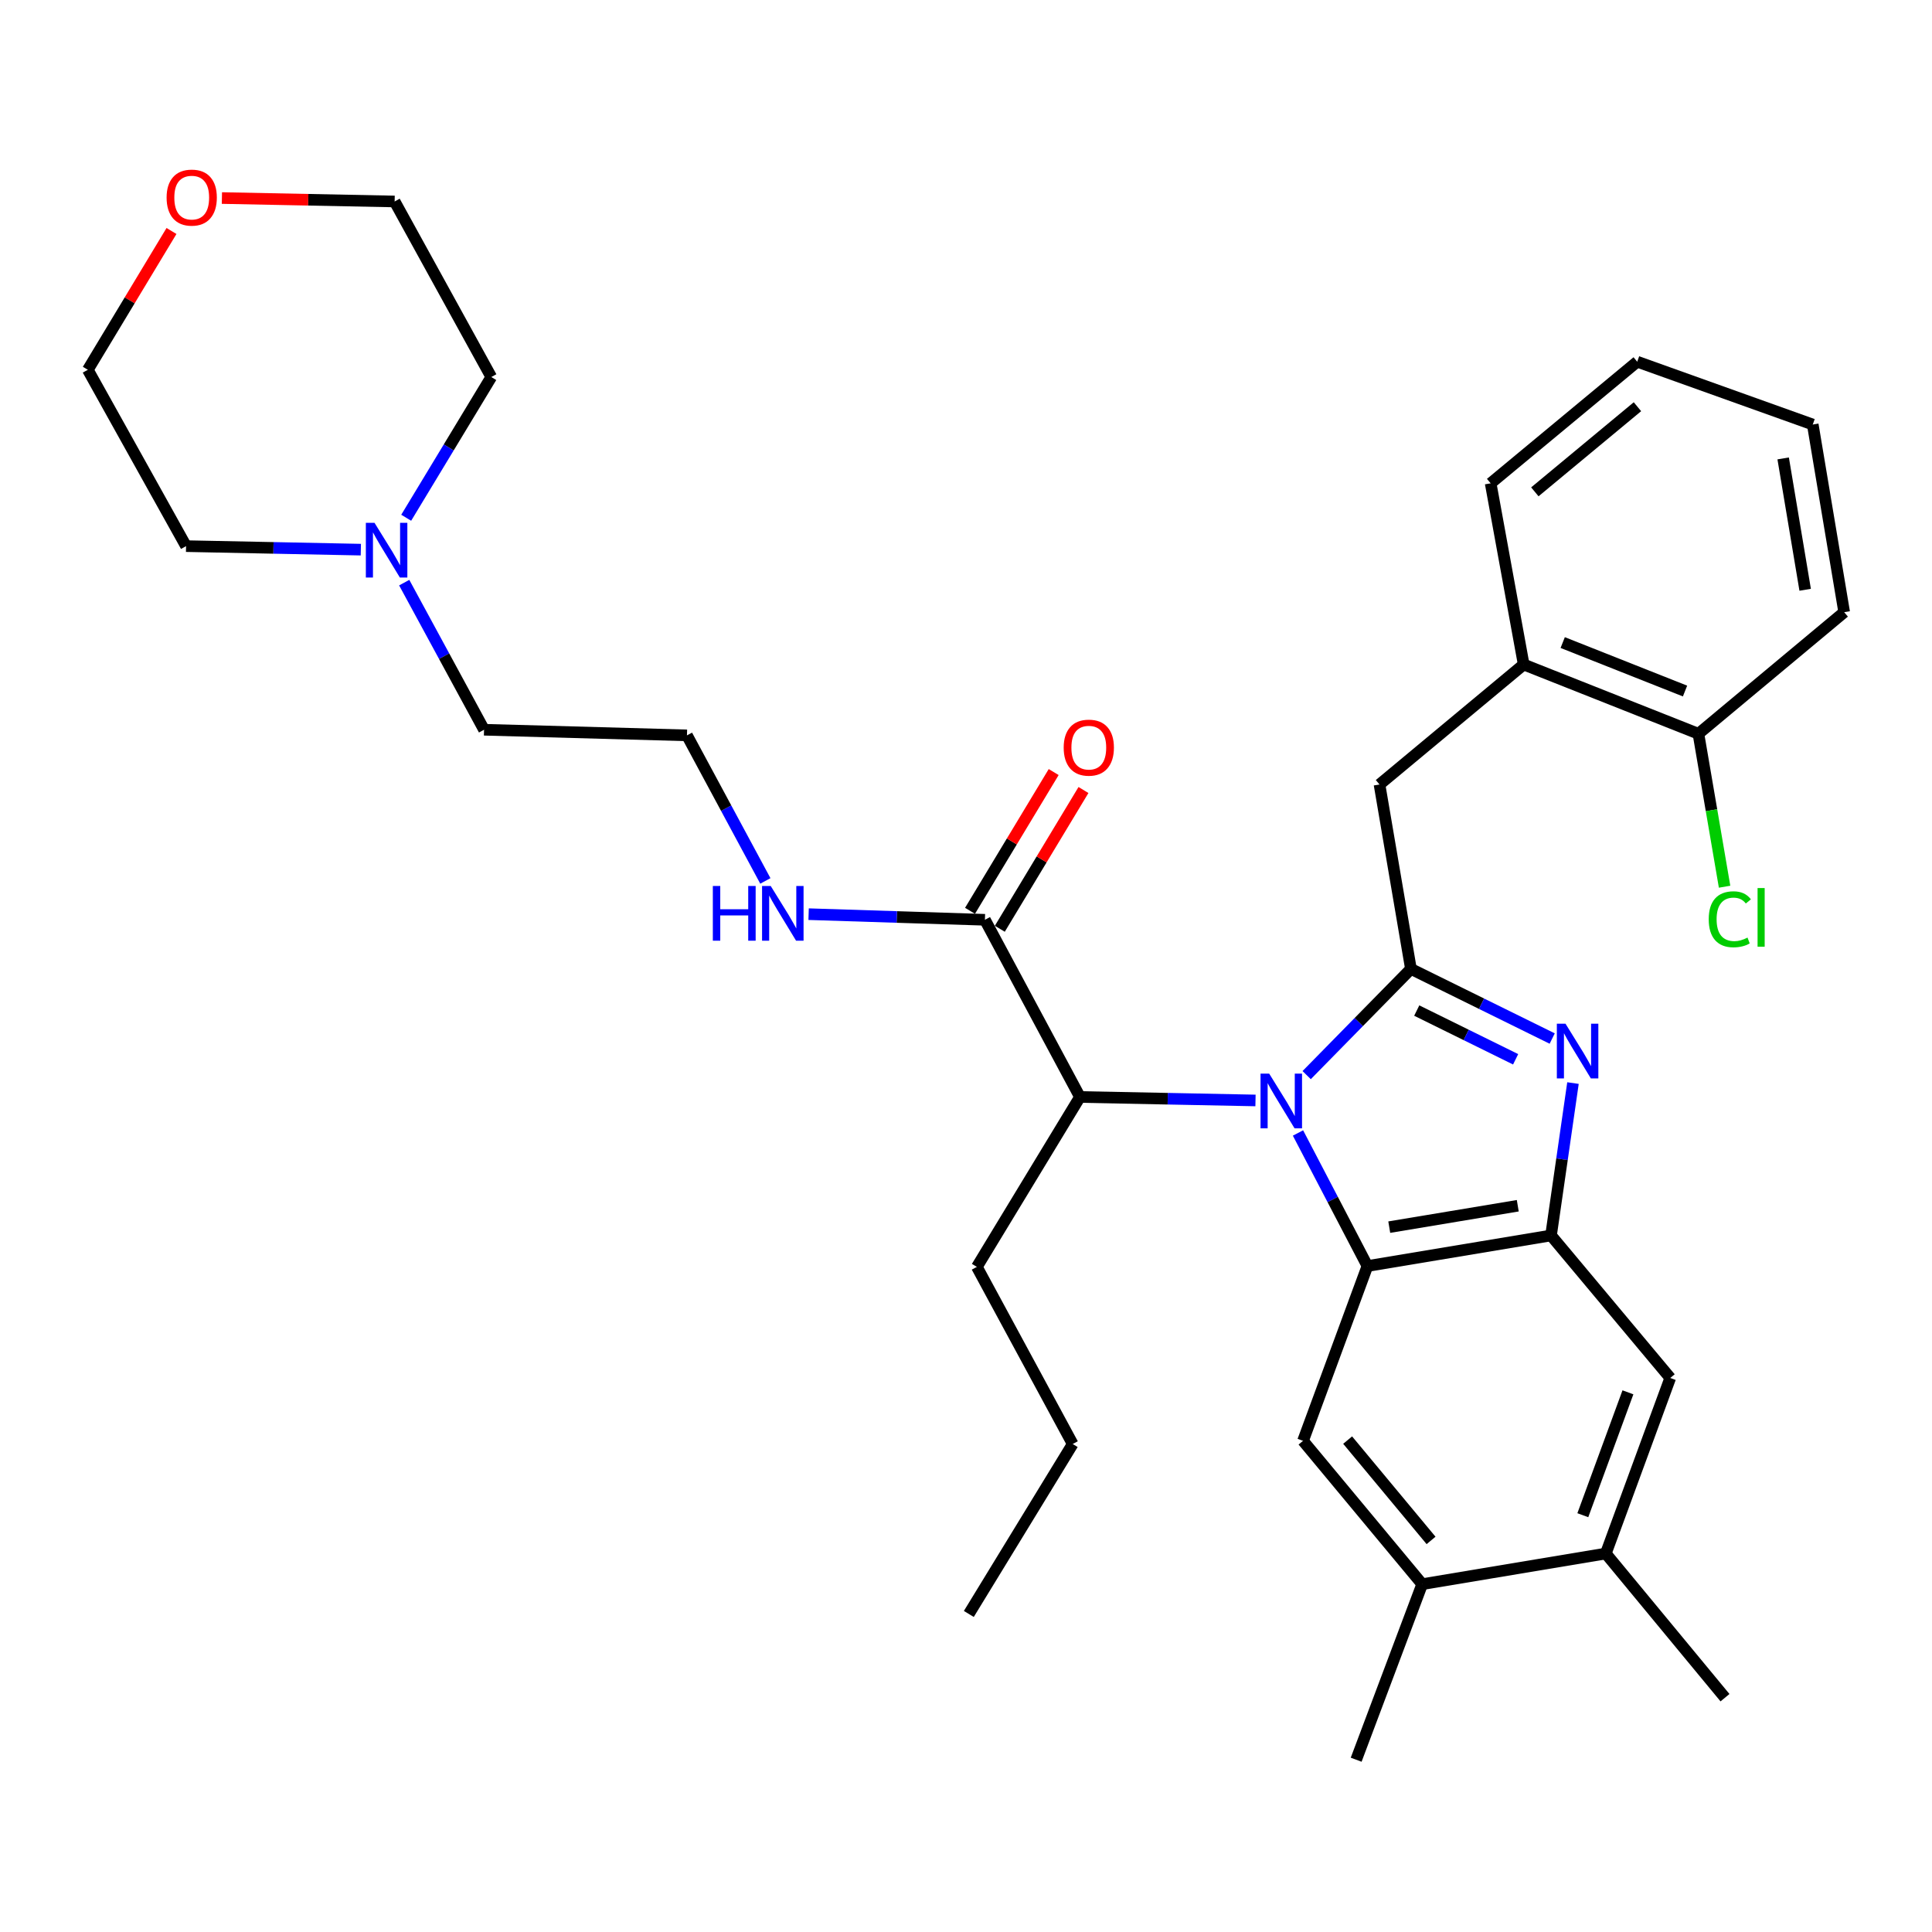<?xml version='1.0' encoding='iso-8859-1'?>
<svg version='1.1' baseProfile='full'
              xmlns='http://www.w3.org/2000/svg'
                      xmlns:rdkit='http://www.rdkit.org/xml'
                      xmlns:xlink='http://www.w3.org/1999/xlink'
                  xml:space='preserve'
width='1000px' height='1000px' viewBox='0 0 1000 1000'>
<!-- END OF HEADER -->
<rect style='opacity:1.0;fill:#FFFFFF;stroke:none' width='1000' height='1000' x='0' y='0'> </rect>
<path class='bond-0' d='M 676.325,556.482 L 703.309,528.995' style='fill:none;fill-rule:evenodd;stroke:#0000FF;stroke-width:6px;stroke-linecap:butt;stroke-linejoin:miter;stroke-opacity:1' />
<path class='bond-0' d='M 703.309,528.995 L 730.293,501.508' style='fill:none;fill-rule:evenodd;stroke:#000000;stroke-width:6px;stroke-linecap:butt;stroke-linejoin:miter;stroke-opacity:1' />
<path class='bond-1' d='M 671.838,586.43 L 689.809,620.864' style='fill:none;fill-rule:evenodd;stroke:#0000FF;stroke-width:6px;stroke-linecap:butt;stroke-linejoin:miter;stroke-opacity:1' />
<path class='bond-1' d='M 689.809,620.864 L 707.779,655.297' style='fill:none;fill-rule:evenodd;stroke:#000000;stroke-width:6px;stroke-linecap:butt;stroke-linejoin:miter;stroke-opacity:1' />
<path class='bond-5' d='M 649.845,569.596 L 604.413,568.693' style='fill:none;fill-rule:evenodd;stroke:#0000FF;stroke-width:6px;stroke-linecap:butt;stroke-linejoin:miter;stroke-opacity:1' />
<path class='bond-5' d='M 604.413,568.693 L 558.981,567.791' style='fill:none;fill-rule:evenodd;stroke:#000000;stroke-width:6px;stroke-linecap:butt;stroke-linejoin:miter;stroke-opacity:1' />
<path class='bond-2' d='M 730.293,501.508 L 766.854,519.528' style='fill:none;fill-rule:evenodd;stroke:#000000;stroke-width:6px;stroke-linecap:butt;stroke-linejoin:miter;stroke-opacity:1' />
<path class='bond-2' d='M 766.854,519.528 L 803.415,537.548' style='fill:none;fill-rule:evenodd;stroke:#0000FF;stroke-width:6px;stroke-linecap:butt;stroke-linejoin:miter;stroke-opacity:1' />
<path class='bond-2' d='M 733.302,523.063 L 758.895,535.676' style='fill:none;fill-rule:evenodd;stroke:#000000;stroke-width:6px;stroke-linecap:butt;stroke-linejoin:miter;stroke-opacity:1' />
<path class='bond-2' d='M 758.895,535.676 L 784.488,548.29' style='fill:none;fill-rule:evenodd;stroke:#0000FF;stroke-width:6px;stroke-linecap:butt;stroke-linejoin:miter;stroke-opacity:1' />
<path class='bond-6' d='M 730.293,501.508 L 714.03,406.05' style='fill:none;fill-rule:evenodd;stroke:#000000;stroke-width:6px;stroke-linecap:butt;stroke-linejoin:miter;stroke-opacity:1' />
<path class='bond-3' d='M 707.779,655.297 L 802.807,639.474' style='fill:none;fill-rule:evenodd;stroke:#000000;stroke-width:6px;stroke-linecap:butt;stroke-linejoin:miter;stroke-opacity:1' />
<path class='bond-3' d='M 719.076,635.165 L 785.596,624.089' style='fill:none;fill-rule:evenodd;stroke:#000000;stroke-width:6px;stroke-linecap:butt;stroke-linejoin:miter;stroke-opacity:1' />
<path class='bond-4' d='M 707.779,655.297 L 674.443,745.774' style='fill:none;fill-rule:evenodd;stroke:#000000;stroke-width:6px;stroke-linecap:butt;stroke-linejoin:miter;stroke-opacity:1' />
<path class='bond-33' d='M 814.172,560.597 L 808.489,600.036' style='fill:none;fill-rule:evenodd;stroke:#0000FF;stroke-width:6px;stroke-linecap:butt;stroke-linejoin:miter;stroke-opacity:1' />
<path class='bond-33' d='M 808.489,600.036 L 802.807,639.474' style='fill:none;fill-rule:evenodd;stroke:#000000;stroke-width:6px;stroke-linecap:butt;stroke-linejoin:miter;stroke-opacity:1' />
<path class='bond-8' d='M 802.807,639.474 L 864.519,713.238' style='fill:none;fill-rule:evenodd;stroke:#000000;stroke-width:6px;stroke-linecap:butt;stroke-linejoin:miter;stroke-opacity:1' />
<path class='bond-9' d='M 674.443,745.774 L 736.124,819.958' style='fill:none;fill-rule:evenodd;stroke:#000000;stroke-width:6px;stroke-linecap:butt;stroke-linejoin:miter;stroke-opacity:1' />
<path class='bond-9' d='M 697.538,745.391 L 740.715,797.32' style='fill:none;fill-rule:evenodd;stroke:#000000;stroke-width:6px;stroke-linecap:butt;stroke-linejoin:miter;stroke-opacity:1' />
<path class='bond-7' d='M 558.981,567.791 L 509.792,476.083' style='fill:none;fill-rule:evenodd;stroke:#000000;stroke-width:6px;stroke-linecap:butt;stroke-linejoin:miter;stroke-opacity:1' />
<path class='bond-20' d='M 558.981,567.791 L 505.621,655.737' style='fill:none;fill-rule:evenodd;stroke:#000000;stroke-width:6px;stroke-linecap:butt;stroke-linejoin:miter;stroke-opacity:1' />
<path class='bond-11' d='M 714.03,406.05 L 788.654,343.949' style='fill:none;fill-rule:evenodd;stroke:#000000;stroke-width:6px;stroke-linecap:butt;stroke-linejoin:miter;stroke-opacity:1' />
<path class='bond-13' d='M 517.501,480.731 L 539.152,444.819' style='fill:none;fill-rule:evenodd;stroke:#000000;stroke-width:6px;stroke-linecap:butt;stroke-linejoin:miter;stroke-opacity:1' />
<path class='bond-13' d='M 539.152,444.819 L 560.803,408.908' style='fill:none;fill-rule:evenodd;stroke:#FF0000;stroke-width:6px;stroke-linecap:butt;stroke-linejoin:miter;stroke-opacity:1' />
<path class='bond-13' d='M 502.083,471.436 L 523.734,435.524' style='fill:none;fill-rule:evenodd;stroke:#000000;stroke-width:6px;stroke-linecap:butt;stroke-linejoin:miter;stroke-opacity:1' />
<path class='bond-13' d='M 523.734,435.524 L 545.385,399.612' style='fill:none;fill-rule:evenodd;stroke:#FF0000;stroke-width:6px;stroke-linecap:butt;stroke-linejoin:miter;stroke-opacity:1' />
<path class='bond-15' d='M 509.792,476.083 L 464.165,474.626' style='fill:none;fill-rule:evenodd;stroke:#000000;stroke-width:6px;stroke-linecap:butt;stroke-linejoin:miter;stroke-opacity:1' />
<path class='bond-15' d='M 464.165,474.626 L 418.539,473.169' style='fill:none;fill-rule:evenodd;stroke:#0000FF;stroke-width:6px;stroke-linecap:butt;stroke-linejoin:miter;stroke-opacity:1' />
<path class='bond-10' d='M 864.519,713.238 L 831.162,804.105' style='fill:none;fill-rule:evenodd;stroke:#000000;stroke-width:6px;stroke-linecap:butt;stroke-linejoin:miter;stroke-opacity:1' />
<path class='bond-10' d='M 842.614,720.664 L 819.265,784.271' style='fill:none;fill-rule:evenodd;stroke:#000000;stroke-width:6px;stroke-linecap:butt;stroke-linejoin:miter;stroke-opacity:1' />
<path class='bond-23' d='M 736.124,819.958 L 701.948,910.825' style='fill:none;fill-rule:evenodd;stroke:#000000;stroke-width:6px;stroke-linecap:butt;stroke-linejoin:miter;stroke-opacity:1' />
<path class='bond-34' d='M 736.124,819.958 L 831.162,804.105' style='fill:none;fill-rule:evenodd;stroke:#000000;stroke-width:6px;stroke-linecap:butt;stroke-linejoin:miter;stroke-opacity:1' />
<path class='bond-24' d='M 831.162,804.105 L 892.854,878.719' style='fill:none;fill-rule:evenodd;stroke:#000000;stroke-width:6px;stroke-linecap:butt;stroke-linejoin:miter;stroke-opacity:1' />
<path class='bond-14' d='M 788.654,343.949 L 879.101,379.795' style='fill:none;fill-rule:evenodd;stroke:#000000;stroke-width:6px;stroke-linecap:butt;stroke-linejoin:miter;stroke-opacity:1' />
<path class='bond-14' d='M 808.855,332.589 L 872.168,357.681' style='fill:none;fill-rule:evenodd;stroke:#000000;stroke-width:6px;stroke-linecap:butt;stroke-linejoin:miter;stroke-opacity:1' />
<path class='bond-25' d='M 788.654,343.949 L 771.561,250.161' style='fill:none;fill-rule:evenodd;stroke:#000000;stroke-width:6px;stroke-linecap:butt;stroke-linejoin:miter;stroke-opacity:1' />
<path class='bond-12' d='M 209.222,301.571 L 229.883,339.643' style='fill:none;fill-rule:evenodd;stroke:#0000FF;stroke-width:6px;stroke-linecap:butt;stroke-linejoin:miter;stroke-opacity:1' />
<path class='bond-12' d='M 229.883,339.643 L 250.543,377.715' style='fill:none;fill-rule:evenodd;stroke:#000000;stroke-width:6px;stroke-linecap:butt;stroke-linejoin:miter;stroke-opacity:1' />
<path class='bond-21' d='M 186.768,284.499 L 141.536,283.588' style='fill:none;fill-rule:evenodd;stroke:#0000FF;stroke-width:6px;stroke-linecap:butt;stroke-linejoin:miter;stroke-opacity:1' />
<path class='bond-21' d='M 141.536,283.588 L 96.304,282.677' style='fill:none;fill-rule:evenodd;stroke:#000000;stroke-width:6px;stroke-linecap:butt;stroke-linejoin:miter;stroke-opacity:1' />
<path class='bond-22' d='M 210.249,267.989 L 232.271,231.57' style='fill:none;fill-rule:evenodd;stroke:#0000FF;stroke-width:6px;stroke-linecap:butt;stroke-linejoin:miter;stroke-opacity:1' />
<path class='bond-22' d='M 232.271,231.57 L 254.294,195.151' style='fill:none;fill-rule:evenodd;stroke:#000000;stroke-width:6px;stroke-linecap:butt;stroke-linejoin:miter;stroke-opacity:1' />
<path class='bond-17' d='M 879.101,379.795 L 885.871,419.379' style='fill:none;fill-rule:evenodd;stroke:#000000;stroke-width:6px;stroke-linecap:butt;stroke-linejoin:miter;stroke-opacity:1' />
<path class='bond-17' d='M 885.871,419.379 L 892.64,458.963' style='fill:none;fill-rule:evenodd;stroke:#00CC00;stroke-width:6px;stroke-linecap:butt;stroke-linejoin:miter;stroke-opacity:1' />
<path class='bond-28' d='M 879.101,379.795 L 954.545,316.863' style='fill:none;fill-rule:evenodd;stroke:#000000;stroke-width:6px;stroke-linecap:butt;stroke-linejoin:miter;stroke-opacity:1' />
<path class='bond-18' d='M 396.148,455.967 L 375.86,418.296' style='fill:none;fill-rule:evenodd;stroke:#0000FF;stroke-width:6px;stroke-linecap:butt;stroke-linejoin:miter;stroke-opacity:1' />
<path class='bond-18' d='M 375.86,418.296 L 355.573,380.625' style='fill:none;fill-rule:evenodd;stroke:#000000;stroke-width:6px;stroke-linecap:butt;stroke-linejoin:miter;stroke-opacity:1' />
<path class='bond-16' d='M 88.766,119.557 L 67.111,155.479' style='fill:none;fill-rule:evenodd;stroke:#FF0000;stroke-width:6px;stroke-linecap:butt;stroke-linejoin:miter;stroke-opacity:1' />
<path class='bond-16' d='M 67.111,155.479 L 45.455,191.4' style='fill:none;fill-rule:evenodd;stroke:#000000;stroke-width:6px;stroke-linecap:butt;stroke-linejoin:miter;stroke-opacity:1' />
<path class='bond-36' d='M 114.861,102.504 L 159.563,103.394' style='fill:none;fill-rule:evenodd;stroke:#FF0000;stroke-width:6px;stroke-linecap:butt;stroke-linejoin:miter;stroke-opacity:1' />
<path class='bond-36' d='M 159.563,103.394 L 204.264,104.283' style='fill:none;fill-rule:evenodd;stroke:#000000;stroke-width:6px;stroke-linecap:butt;stroke-linejoin:miter;stroke-opacity:1' />
<path class='bond-19' d='M 355.573,380.625 L 250.543,377.715' style='fill:none;fill-rule:evenodd;stroke:#000000;stroke-width:6px;stroke-linecap:butt;stroke-linejoin:miter;stroke-opacity:1' />
<path class='bond-29' d='M 505.621,655.737 L 555.23,747.414' style='fill:none;fill-rule:evenodd;stroke:#000000;stroke-width:6px;stroke-linecap:butt;stroke-linejoin:miter;stroke-opacity:1' />
<path class='bond-27' d='M 96.304,282.677 L 45.455,191.4' style='fill:none;fill-rule:evenodd;stroke:#000000;stroke-width:6px;stroke-linecap:butt;stroke-linejoin:miter;stroke-opacity:1' />
<path class='bond-26' d='M 254.294,195.151 L 204.264,104.283' style='fill:none;fill-rule:evenodd;stroke:#000000;stroke-width:6px;stroke-linecap:butt;stroke-linejoin:miter;stroke-opacity:1' />
<path class='bond-30' d='M 771.561,250.161 L 847.425,187.219' style='fill:none;fill-rule:evenodd;stroke:#000000;stroke-width:6px;stroke-linecap:butt;stroke-linejoin:miter;stroke-opacity:1' />
<path class='bond-30' d='M 794.436,254.575 L 847.541,210.516' style='fill:none;fill-rule:evenodd;stroke:#000000;stroke-width:6px;stroke-linecap:butt;stroke-linejoin:miter;stroke-opacity:1' />
<path class='bond-35' d='M 954.545,316.863 L 938.282,219.735' style='fill:none;fill-rule:evenodd;stroke:#000000;stroke-width:6px;stroke-linecap:butt;stroke-linejoin:miter;stroke-opacity:1' />
<path class='bond-35' d='M 934.35,305.267 L 922.966,237.277' style='fill:none;fill-rule:evenodd;stroke:#000000;stroke-width:6px;stroke-linecap:butt;stroke-linejoin:miter;stroke-opacity:1' />
<path class='bond-31' d='M 555.23,747.414 L 501.46,835.381' style='fill:none;fill-rule:evenodd;stroke:#000000;stroke-width:6px;stroke-linecap:butt;stroke-linejoin:miter;stroke-opacity:1' />
<path class='bond-32' d='M 847.425,187.219 L 938.282,219.735' style='fill:none;fill-rule:evenodd;stroke:#000000;stroke-width:6px;stroke-linecap:butt;stroke-linejoin:miter;stroke-opacity:1' />
<path  class='atom-0' d='M 656.931 555.701
L 666.211 570.701
Q 667.131 572.181, 668.611 574.861
Q 670.091 577.541, 670.171 577.701
L 670.171 555.701
L 673.931 555.701
L 673.931 584.021
L 670.051 584.021
L 660.091 567.621
Q 658.931 565.701, 657.691 563.501
Q 656.491 561.301, 656.131 560.621
L 656.131 584.021
L 652.451 584.021
L 652.451 555.701
L 656.931 555.701
' fill='#0000FF'/>
<path  class='atom-3' d='M 810.3 529.866
L 819.58 544.866
Q 820.5 546.346, 821.98 549.026
Q 823.46 551.706, 823.54 551.866
L 823.54 529.866
L 827.3 529.866
L 827.3 558.186
L 823.42 558.186
L 813.46 541.786
Q 812.3 539.866, 811.06 537.666
Q 809.86 535.466, 809.5 534.786
L 809.5 558.186
L 805.82 558.186
L 805.82 529.866
L 810.3 529.866
' fill='#0000FF'/>
<path  class='atom-13' d='M 193.844 270.607
L 203.124 285.607
Q 204.044 287.087, 205.524 289.767
Q 207.004 292.447, 207.084 292.607
L 207.084 270.607
L 210.844 270.607
L 210.844 298.927
L 206.964 298.927
L 197.004 282.527
Q 195.844 280.607, 194.604 278.407
Q 193.404 276.207, 193.044 275.527
L 193.044 298.927
L 189.364 298.927
L 189.364 270.607
L 193.844 270.607
' fill='#0000FF'/>
<path  class='atom-14' d='M 550.562 386.977
Q 550.562 380.177, 553.922 376.377
Q 557.282 372.577, 563.562 372.577
Q 569.842 372.577, 573.202 376.377
Q 576.562 380.177, 576.562 386.977
Q 576.562 393.857, 573.162 397.777
Q 569.762 401.657, 563.562 401.657
Q 557.322 401.657, 553.922 397.777
Q 550.562 393.897, 550.562 386.977
M 563.562 398.457
Q 567.882 398.457, 570.202 395.577
Q 572.562 392.657, 572.562 386.977
Q 572.562 381.417, 570.202 378.617
Q 567.882 375.777, 563.562 375.777
Q 559.242 375.777, 556.882 378.577
Q 554.562 381.377, 554.562 386.977
Q 554.562 392.697, 556.882 395.577
Q 559.242 398.457, 563.562 398.457
' fill='#FF0000'/>
<path  class='atom-16' d='M 368.962 458.583
L 372.802 458.583
L 372.802 470.623
L 387.282 470.623
L 387.282 458.583
L 391.122 458.583
L 391.122 486.903
L 387.282 486.903
L 387.282 473.823
L 372.802 473.823
L 372.802 486.903
L 368.962 486.903
L 368.962 458.583
' fill='#0000FF'/>
<path  class='atom-16' d='M 398.922 458.583
L 408.202 473.583
Q 409.122 475.063, 410.602 477.743
Q 412.082 480.423, 412.162 480.583
L 412.162 458.583
L 415.922 458.583
L 415.922 486.903
L 412.042 486.903
L 402.082 470.503
Q 400.922 468.583, 399.682 466.383
Q 398.482 464.183, 398.122 463.503
L 398.122 486.903
L 394.442 486.903
L 394.442 458.583
L 398.922 458.583
' fill='#0000FF'/>
<path  class='atom-17' d='M 86.235 102.273
Q 86.235 95.473, 89.595 91.673
Q 92.955 87.873, 99.235 87.873
Q 105.515 87.873, 108.875 91.673
Q 112.235 95.473, 112.235 102.273
Q 112.235 109.153, 108.835 113.073
Q 105.435 116.953, 99.235 116.953
Q 92.995 116.953, 89.595 113.073
Q 86.235 109.193, 86.235 102.273
M 99.235 113.753
Q 103.555 113.753, 105.875 110.873
Q 108.235 107.953, 108.235 102.273
Q 108.235 96.713, 105.875 93.913
Q 103.555 91.073, 99.235 91.073
Q 94.915 91.073, 92.555 93.873
Q 90.235 96.673, 90.235 102.273
Q 90.235 107.993, 92.555 110.873
Q 94.915 113.753, 99.235 113.753
' fill='#FF0000'/>
<path  class='atom-18' d='M 884.434 475.813
Q 884.434 468.773, 887.714 465.093
Q 891.034 461.373, 897.314 461.373
Q 903.154 461.373, 906.274 465.493
L 903.634 467.653
Q 901.354 464.653, 897.314 464.653
Q 893.034 464.653, 890.754 467.533
Q 888.514 470.373, 888.514 475.813
Q 888.514 481.413, 890.834 484.293
Q 893.194 487.173, 897.754 487.173
Q 900.874 487.173, 904.514 485.293
L 905.634 488.293
Q 904.154 489.253, 901.914 489.813
Q 899.674 490.373, 897.194 490.373
Q 891.034 490.373, 887.714 486.613
Q 884.434 482.853, 884.434 475.813
' fill='#00CC00'/>
<path  class='atom-18' d='M 909.714 459.653
L 913.394 459.653
L 913.394 490.013
L 909.714 490.013
L 909.714 459.653
' fill='#00CC00'/>
</svg>
